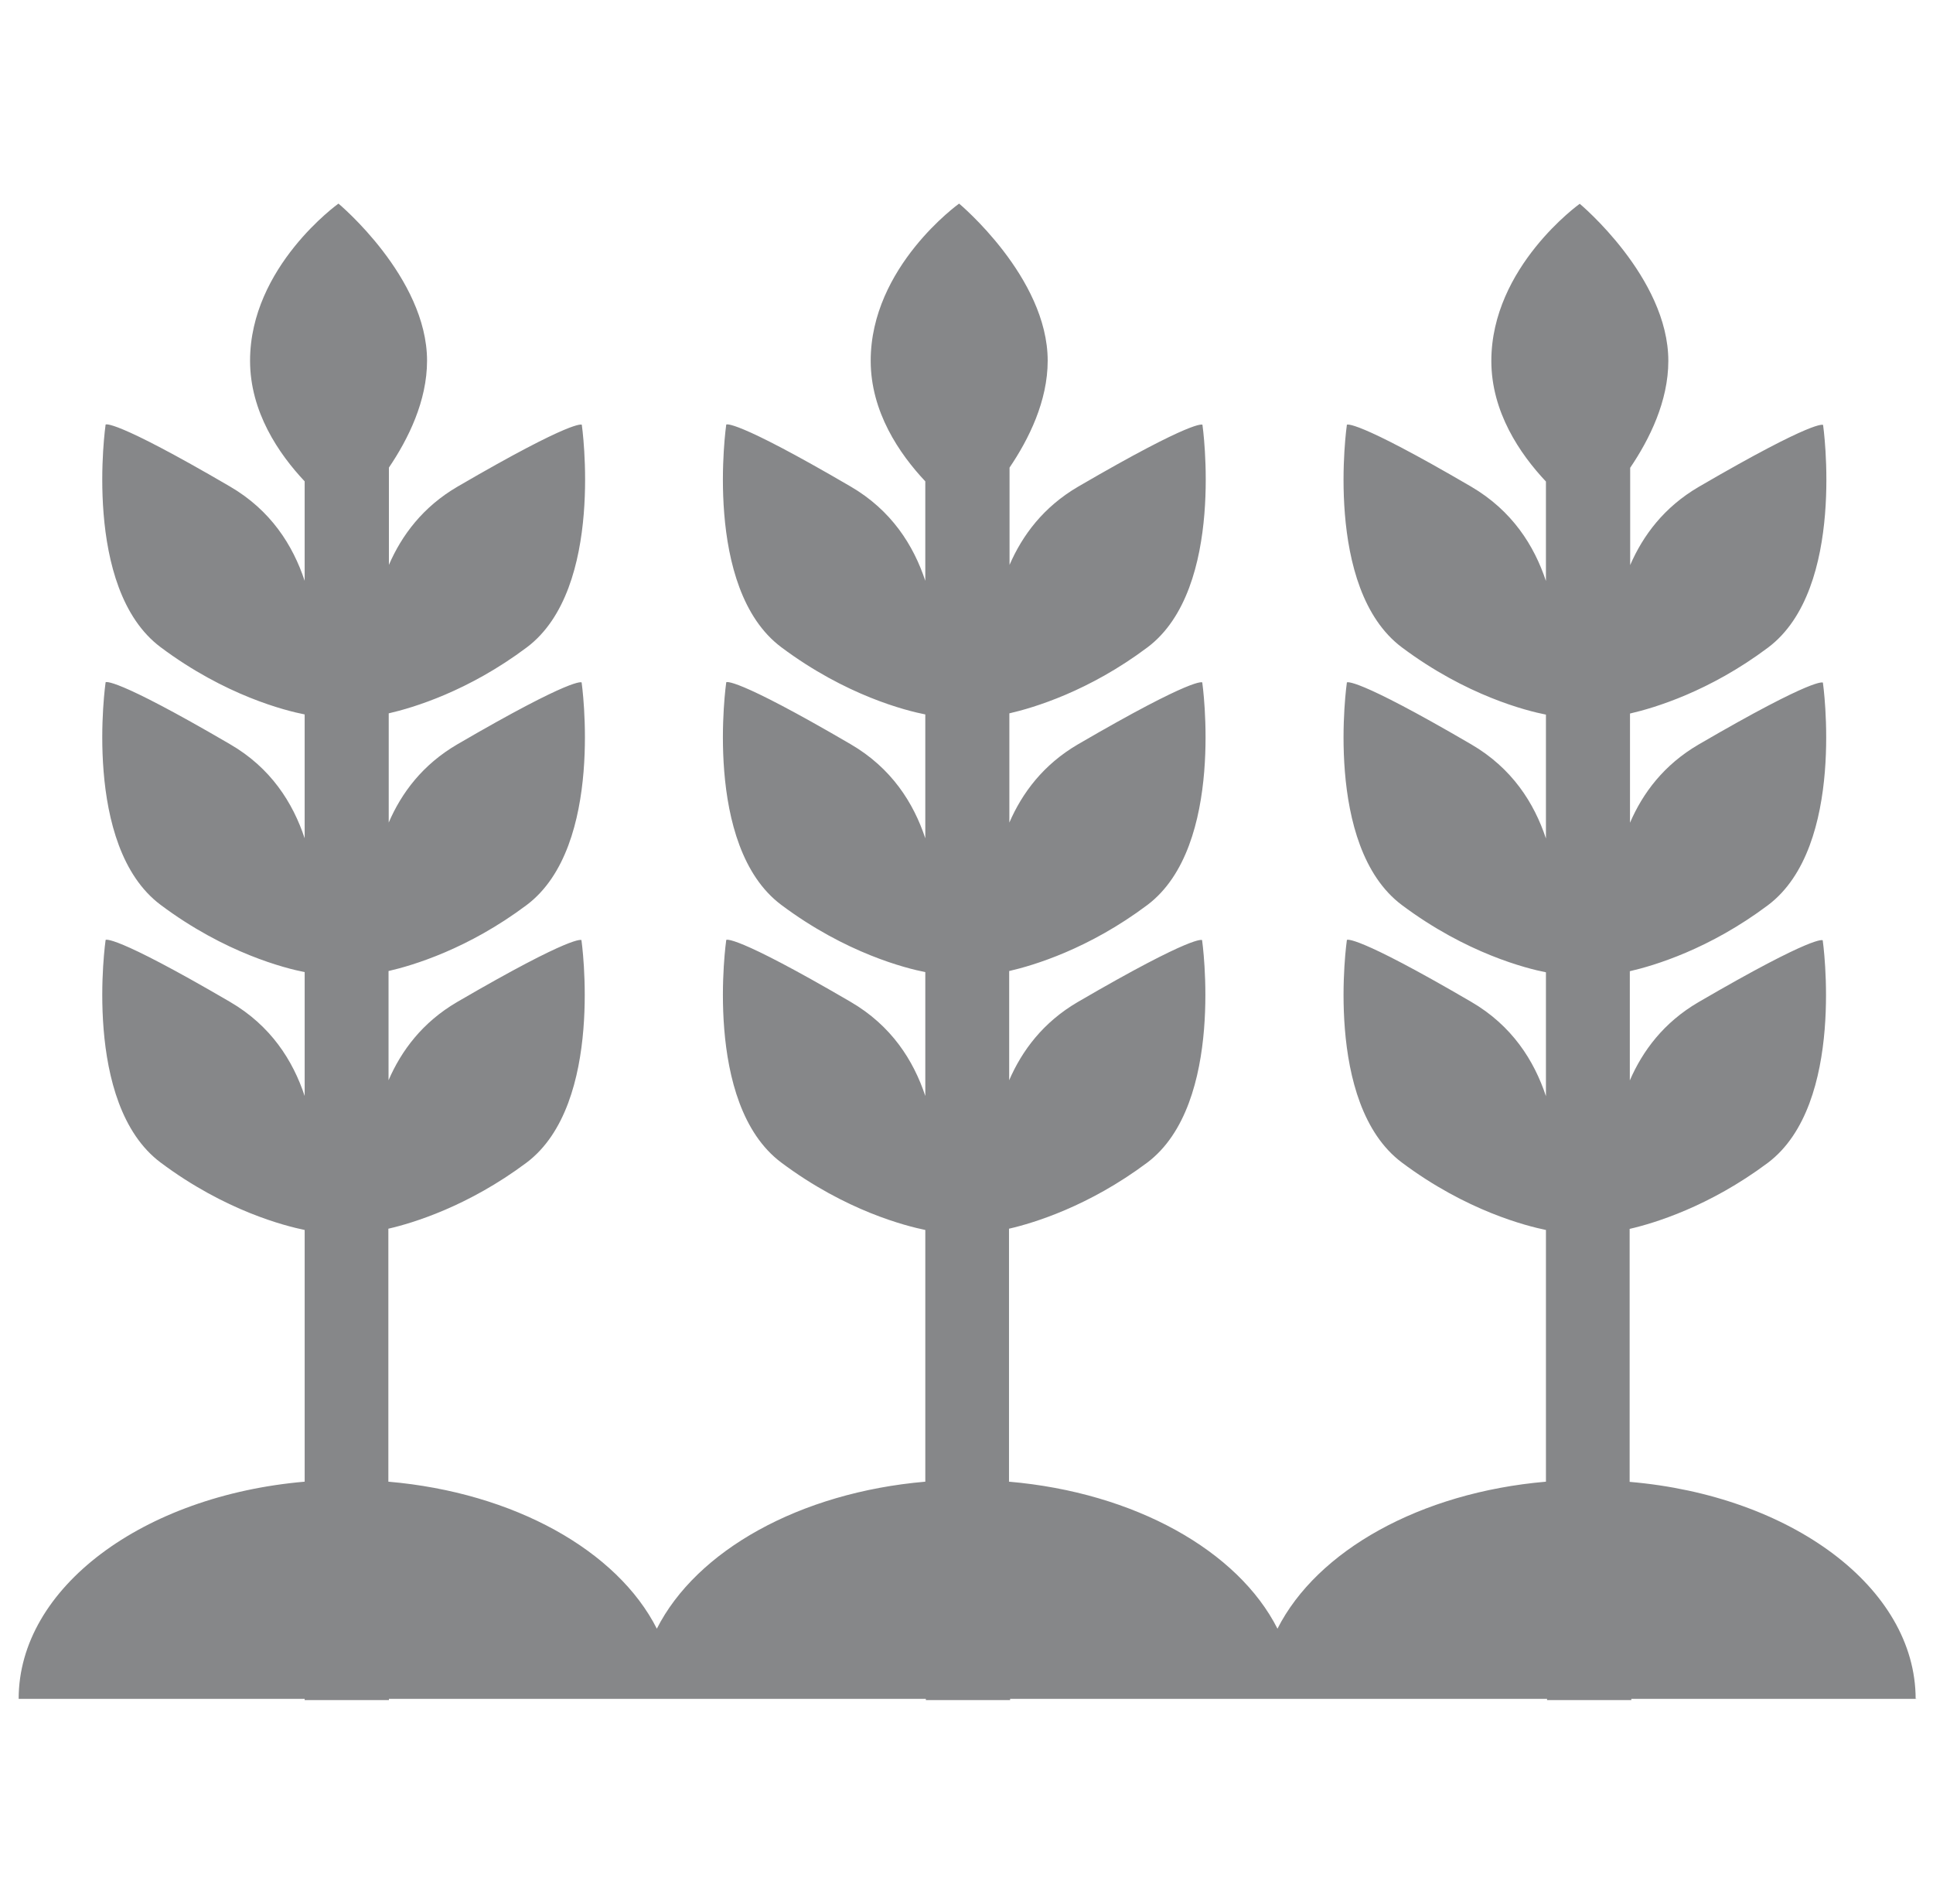 <?xml version="1.0" encoding="UTF-8"?>
<svg xmlns="http://www.w3.org/2000/svg" id="Calque_7" data-name="Calque 7" viewBox="0 0 106.92 105.31">
  <defs>
    <style>
      .cls-1 {
        fill: #868789;
        stroke-width: 0px;
      }
    </style>
  </defs>
  <path class="cls-1" d="m105.96,93.96c0-6.17-6.9-11.25-15.82-12.01v-13.99c1.35-.31,4.4-1.23,7.64-3.65,4.34-3.26,3.04-12.31,3.04-12.31,0,0-.36-.37-6.87,3.42-1.92,1.12-3.09,2.69-3.8,4.33v-6.04c1.35-.31,4.4-1.22,7.64-3.65,4.34-3.26,3.04-12.31,3.04-12.31,0,0-.36-.37-6.87,3.42-1.92,1.12-3.09,2.68-3.8,4.33v-6.04c1.35-.31,4.4-1.22,7.64-3.65,4.34-3.26,3.04-12.31,3.04-12.31,0,0-.36-.37-6.87,3.42-1.92,1.12-3.09,2.69-3.8,4.33v-5.38c1.07-1.58,2.11-3.68,2.11-5.91,0-4.61-4.9-8.69-4.9-8.69,0,0-4.89,3.49-4.89,8.69,0,2.82,1.58,5.14,3.02,6.67v5.5c-.65-1.96-1.87-3.89-4.14-5.22-6.51-3.8-6.87-3.42-6.87-3.42,0,0-1.31,9.05,3.04,12.31,3.58,2.68,6.9,3.51,7.97,3.72v6.85c-.65-1.96-1.87-3.89-4.14-5.21-6.51-3.8-6.87-3.42-6.87-3.42,0,0-1.31,9.05,3.04,12.31,3.58,2.68,6.9,3.51,7.97,3.72v6.85c-.65-1.96-1.87-3.9-4.14-5.22-6.51-3.8-6.87-3.42-6.87-3.42,0,0-1.31,9.05,3.04,12.31,3.58,2.68,6.9,3.51,7.97,3.73v13.92c-6.95.6-12.66,3.81-14.85,8.13-2.18-4.31-7.89-7.53-14.85-8.13v-13.99c1.35-.31,4.4-1.23,7.64-3.65,4.34-3.26,3.04-12.31,3.04-12.31,0,0-.36-.37-6.87,3.42-1.92,1.12-3.09,2.69-3.8,4.33v-6.04c1.35-.31,4.4-1.22,7.64-3.65,4.34-3.26,3.04-12.31,3.04-12.31,0,0-.36-.37-6.87,3.42-1.92,1.12-3.09,2.69-3.8,4.33v-6.04c1.35-.31,4.4-1.22,7.64-3.65,4.34-3.26,3.04-12.31,3.04-12.31,0,0-.36-.37-6.87,3.42-1.92,1.12-3.09,2.69-3.8,4.33v-5.38c1.07-1.58,2.11-3.68,2.11-5.91,0-4.61-4.9-8.69-4.9-8.69,0,0-4.89,3.49-4.89,8.69,0,2.82,1.58,5.14,3.02,6.67v5.5c-.65-1.96-1.87-3.9-4.14-5.22-6.51-3.8-6.87-3.42-6.87-3.42,0,0-1.31,9.05,3.04,12.31,3.58,2.68,6.9,3.51,7.97,3.72v6.85c-.65-1.96-1.87-3.89-4.14-5.21-6.51-3.8-6.87-3.42-6.87-3.42,0,0-1.31,9.05,3.04,12.31,3.58,2.68,6.9,3.51,7.97,3.72v6.85c-.65-1.96-1.87-3.89-4.14-5.21-6.51-3.8-6.87-3.42-6.87-3.42,0,0-1.31,9.05,3.04,12.31,3.58,2.68,6.9,3.51,7.97,3.73v13.92c-6.95.6-12.66,3.81-14.85,8.13-2.18-4.31-7.89-7.53-14.85-8.13v-13.99c1.35-.31,4.4-1.23,7.64-3.65,4.34-3.26,3.04-12.31,3.04-12.31,0,0-.36-.37-6.87,3.42-1.92,1.12-3.09,2.69-3.8,4.33v-6.04c1.35-.31,4.4-1.22,7.64-3.65,4.34-3.26,3.04-12.31,3.04-12.31,0,0-.36-.37-6.87,3.42-1.92,1.12-3.09,2.68-3.8,4.33v-6.04c1.35-.31,4.4-1.22,7.64-3.65,4.34-3.26,3.04-12.31,3.04-12.31,0,0-.36-.37-6.87,3.42-1.92,1.12-3.09,2.69-3.8,4.33v-5.38c1.07-1.58,2.11-3.68,2.11-5.91,0-4.61-4.9-8.69-4.9-8.69,0,0-4.89,3.49-4.89,8.69,0,2.82,1.58,5.14,3.02,6.67v5.5c-.65-1.96-1.87-3.9-4.14-5.22-6.51-3.8-6.87-3.42-6.87-3.42,0,0-1.31,9.05,3.04,12.31,3.58,2.68,6.9,3.51,7.97,3.72v6.85c-.65-1.96-1.87-3.9-4.14-5.21-6.51-3.8-6.87-3.42-6.87-3.42,0,0-1.31,9.05,3.04,12.31,3.58,2.68,6.9,3.51,7.97,3.72v6.85c-.65-1.96-1.87-3.89-4.14-5.21-6.51-3.8-6.87-3.42-6.87-3.42,0,0-1.31,9.05,3.04,12.31,3.58,2.68,6.9,3.51,7.97,3.73v13.92c-8.92.77-15.82,5.85-15.82,12.01h15.82v.07h4.66v-.07h29.7v.07h4.66v-.07h29.7v.07h4.66v-.07h15.82Z"></path>
</svg>
